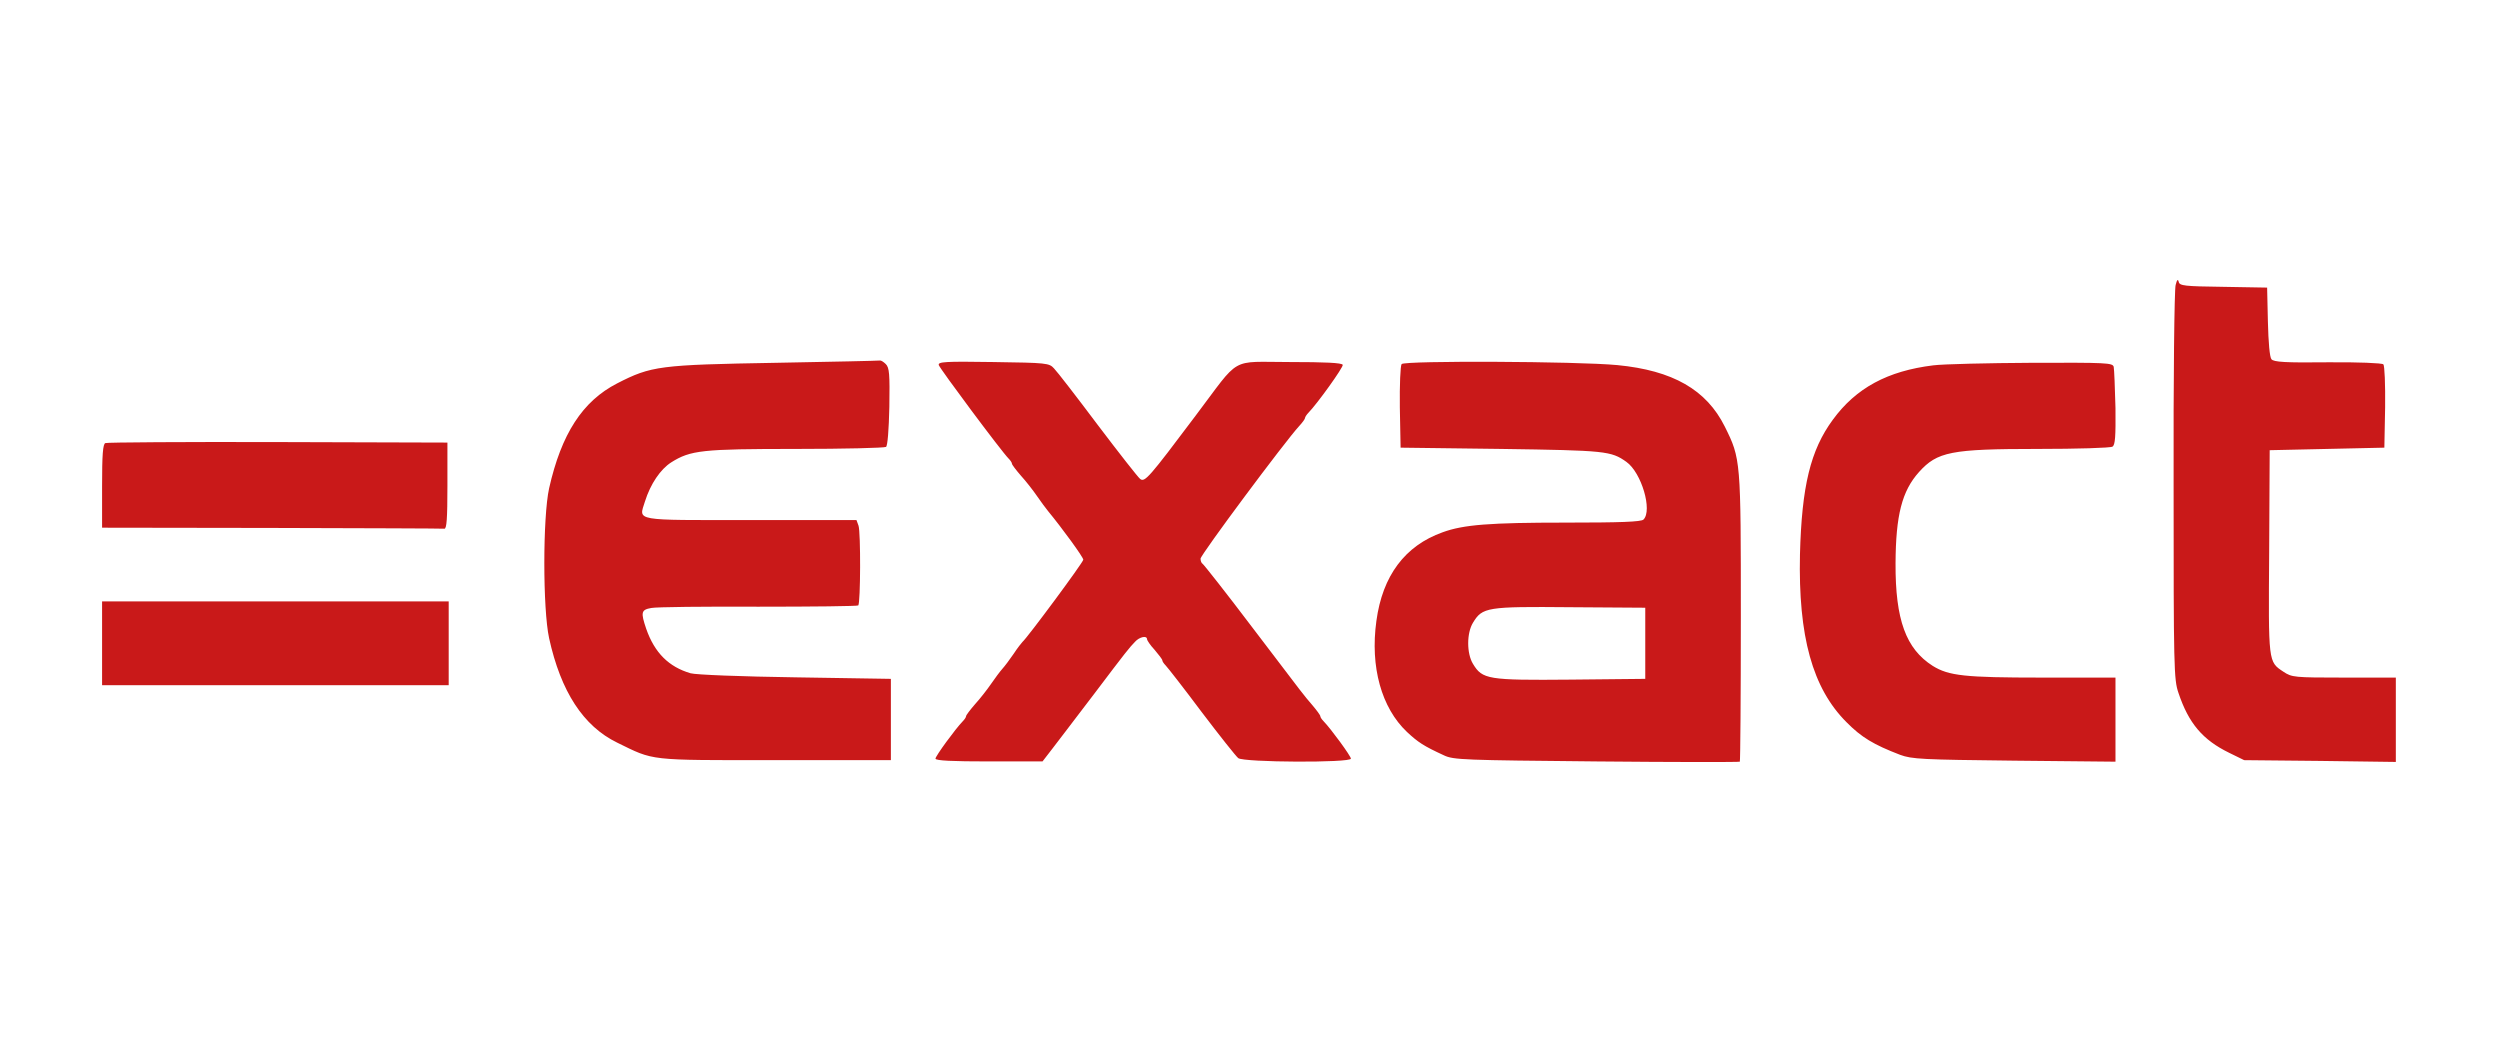 <svg width="1200" height="500" viewBox="0 0 1200 500" fill="none" xmlns="http://www.w3.org/2000/svg">
<path d="M1044.3 136.828C1043.69 138.779 1043.2 182.194 1043.33 233.169C1043.33 320.365 1043.45 326.218 1045.65 332.56C1050.54 347.194 1057.27 355.121 1069.99 361.34L1077.21 364.877L1113.67 365.243L1150 365.73V325.243H1125.04C1101.19 325.243 1100.09 325.121 1096.05 322.438C1088.71 317.56 1088.83 318.291 1089.2 264.877L1089.45 216.096L1116.97 215.487L1144.49 214.877L1144.86 195.487C1144.98 184.511 1144.62 175.487 1144.01 174.877C1143.39 174.267 1131.89 173.779 1117.34 173.901C1096.91 174.145 1091.4 173.779 1090.3 172.438C1089.45 171.462 1088.83 164.389 1088.59 154.389L1088.22 138.048L1067.18 137.682C1048.46 137.438 1046.14 137.194 1045.77 135.243C1045.41 133.779 1044.92 134.267 1044.3 136.828ZM372.572 174.145C316.543 175.121 312.628 175.608 296.236 184.023C279.598 192.56 269.445 208.291 263.573 234.389C260.514 248.291 260.514 292.316 263.573 306.34C269.2 331.95 279.965 348.535 296.236 356.462C314.219 365.243 310.426 364.877 371.96 364.877H427.622V325.852L381.747 325.121C356.179 324.755 333.914 323.901 331.468 323.169C321.069 320.121 314.219 313.413 310.182 301.828C307.49 293.901 307.735 292.682 312.628 291.828C314.953 291.34 338.196 291.096 364.131 291.218C390.065 291.218 411.596 290.974 411.963 290.608C413.064 289.511 413.186 255.487 412.085 252.316L411.107 249.633H360.338C303.331 249.633 306.634 250.243 309.57 240.73C312.261 232.194 317.032 225.243 322.17 221.95C331.468 216.096 336.973 215.487 382.114 215.487C405.112 215.487 424.563 214.999 425.297 214.511C426.031 214.023 426.643 206.462 426.888 195.243C427.132 179.511 426.888 176.462 425.175 174.755C424.074 173.657 422.851 172.926 422.361 173.048C421.872 173.169 399.485 173.657 372.572 174.145ZM450.62 175.243C451.11 176.95 480.714 216.706 484.14 220.121C484.996 220.974 485.73 222.072 485.73 222.56C485.73 223.048 487.687 225.608 490.012 228.291C492.458 230.974 495.884 235.365 497.719 238.048C499.554 240.73 502 244.023 503.101 245.365C509.83 253.535 519.983 267.438 519.983 268.657C519.983 269.877 493.07 306.218 490.746 308.169C490.379 308.535 488.421 310.974 486.586 313.779C484.751 316.462 482.305 319.755 481.081 321.096C479.98 322.316 477.534 325.608 475.699 328.291C473.864 330.974 470.438 335.365 467.992 338.048C465.667 340.73 463.71 343.291 463.71 343.779C463.71 344.267 462.976 345.365 462.12 346.218C458.572 349.877 449.03 362.926 449.03 364.145C449.03 365.121 457.226 365.487 474.72 365.487H500.41L505.303 359.145C507.995 355.608 510.686 352.072 511.175 351.462C511.665 350.73 518.026 342.56 525.121 333.169C540.78 312.438 542.003 310.974 544.817 308.047C546.897 305.73 550.567 304.877 550.567 306.828C550.567 307.316 552.157 309.755 554.237 311.95C556.194 314.267 557.907 316.462 557.907 316.95C557.907 317.438 558.641 318.535 559.497 319.389C560.353 320.243 568.183 330.243 576.746 341.706C585.432 353.169 593.383 363.169 594.362 363.901C596.931 365.974 648.433 366.218 648.433 364.145C648.433 362.926 638.891 349.877 635.344 346.218C634.487 345.365 633.753 344.267 633.753 343.779C633.753 343.291 632.041 340.974 630.083 338.657C625.19 332.926 627.392 335.73 601.335 301.462C588.612 284.633 577.725 270.852 577.235 270.608C576.746 270.365 576.257 269.267 576.257 268.169C576.257 266.34 616.749 211.95 623.6 204.511C625.19 202.804 626.413 201.096 626.413 200.608C626.413 200.243 627.147 199.023 628.004 198.169C632.408 193.657 644.886 176.218 644.519 175.121C644.152 174.145 635.833 173.779 619.196 173.779C589.836 173.779 595.83 170.487 573.81 199.633C551.545 229.267 549.466 231.706 547.264 229.877C546.285 229.145 537.11 217.438 526.956 204.023C516.803 190.487 507.383 178.291 505.915 176.828C503.591 174.267 502.49 174.145 476.8 173.779C453.556 173.413 450.131 173.657 450.62 175.243ZM672.778 174.755C672.166 175.608 671.799 184.633 671.921 195.487L672.288 214.877L720.61 215.487C770.644 216.218 773.336 216.462 780.676 221.706C787.893 226.828 793.276 244.999 788.872 249.389C787.771 250.487 777.74 250.852 751.438 250.852C715.105 250.852 702.505 251.828 692.473 255.487C674.368 261.95 663.603 276.34 660.667 298.048C657.608 320.121 663.113 339.755 675.347 351.34C680.729 356.34 683.298 358.048 693.085 362.56C697.611 364.755 702.749 364.877 766.24 365.487C803.797 365.852 834.869 365.852 835.114 365.608C835.359 365.365 835.603 334.145 835.603 296.34C835.603 220.73 835.603 220.243 827.896 204.755C819.088 187.072 802.94 177.804 776.272 175.243C756.943 173.413 674.246 173.048 672.778 174.755ZM789.728 308.779V325.852L753.885 326.218C714.004 326.584 711.557 326.096 707.031 318.657C703.973 313.657 703.973 303.901 707.031 298.901C711.557 291.462 713.637 291.096 753.64 291.462L789.728 291.706V308.779ZM927.965 175.365C906.067 178.048 890.898 186.218 879.766 201.462C869 216.096 864.841 233.413 863.985 266.096C863.128 305.487 869.979 330.365 886.372 346.706C893.467 353.901 899.339 357.438 912.062 362.316C917.689 364.389 922.46 364.633 966.867 365.121L1015.43 365.608V325.243H979.957C943.012 325.243 935.427 324.389 927.72 319.633C914.875 311.462 909.737 297.56 909.86 270.365C909.982 247.316 912.918 235.73 921.114 226.584C929.922 216.828 936.406 215.487 978.122 215.487C996.961 215.487 1013.11 214.999 1013.97 214.389C1015.31 213.657 1015.56 209.389 1015.43 195.852C1015.19 186.218 1014.82 177.316 1014.58 176.096C1014.09 174.145 1011.27 174.023 975.308 174.145C954.022 174.267 932.736 174.755 927.965 175.365ZM50.59 212.682C49.367 213.048 49 218.413 49 233.291V253.291L130.352 253.413C175.126 253.535 212.437 253.657 213.294 253.779C214.395 253.901 214.762 249.023 214.762 233.169V212.438L133.41 212.194C88.636 212.072 51.324 212.316 50.59 212.682ZM49 308.779V328.901H215.373V288.657H49L49 308.779Z" fill="#C91919"/>
</svg>

